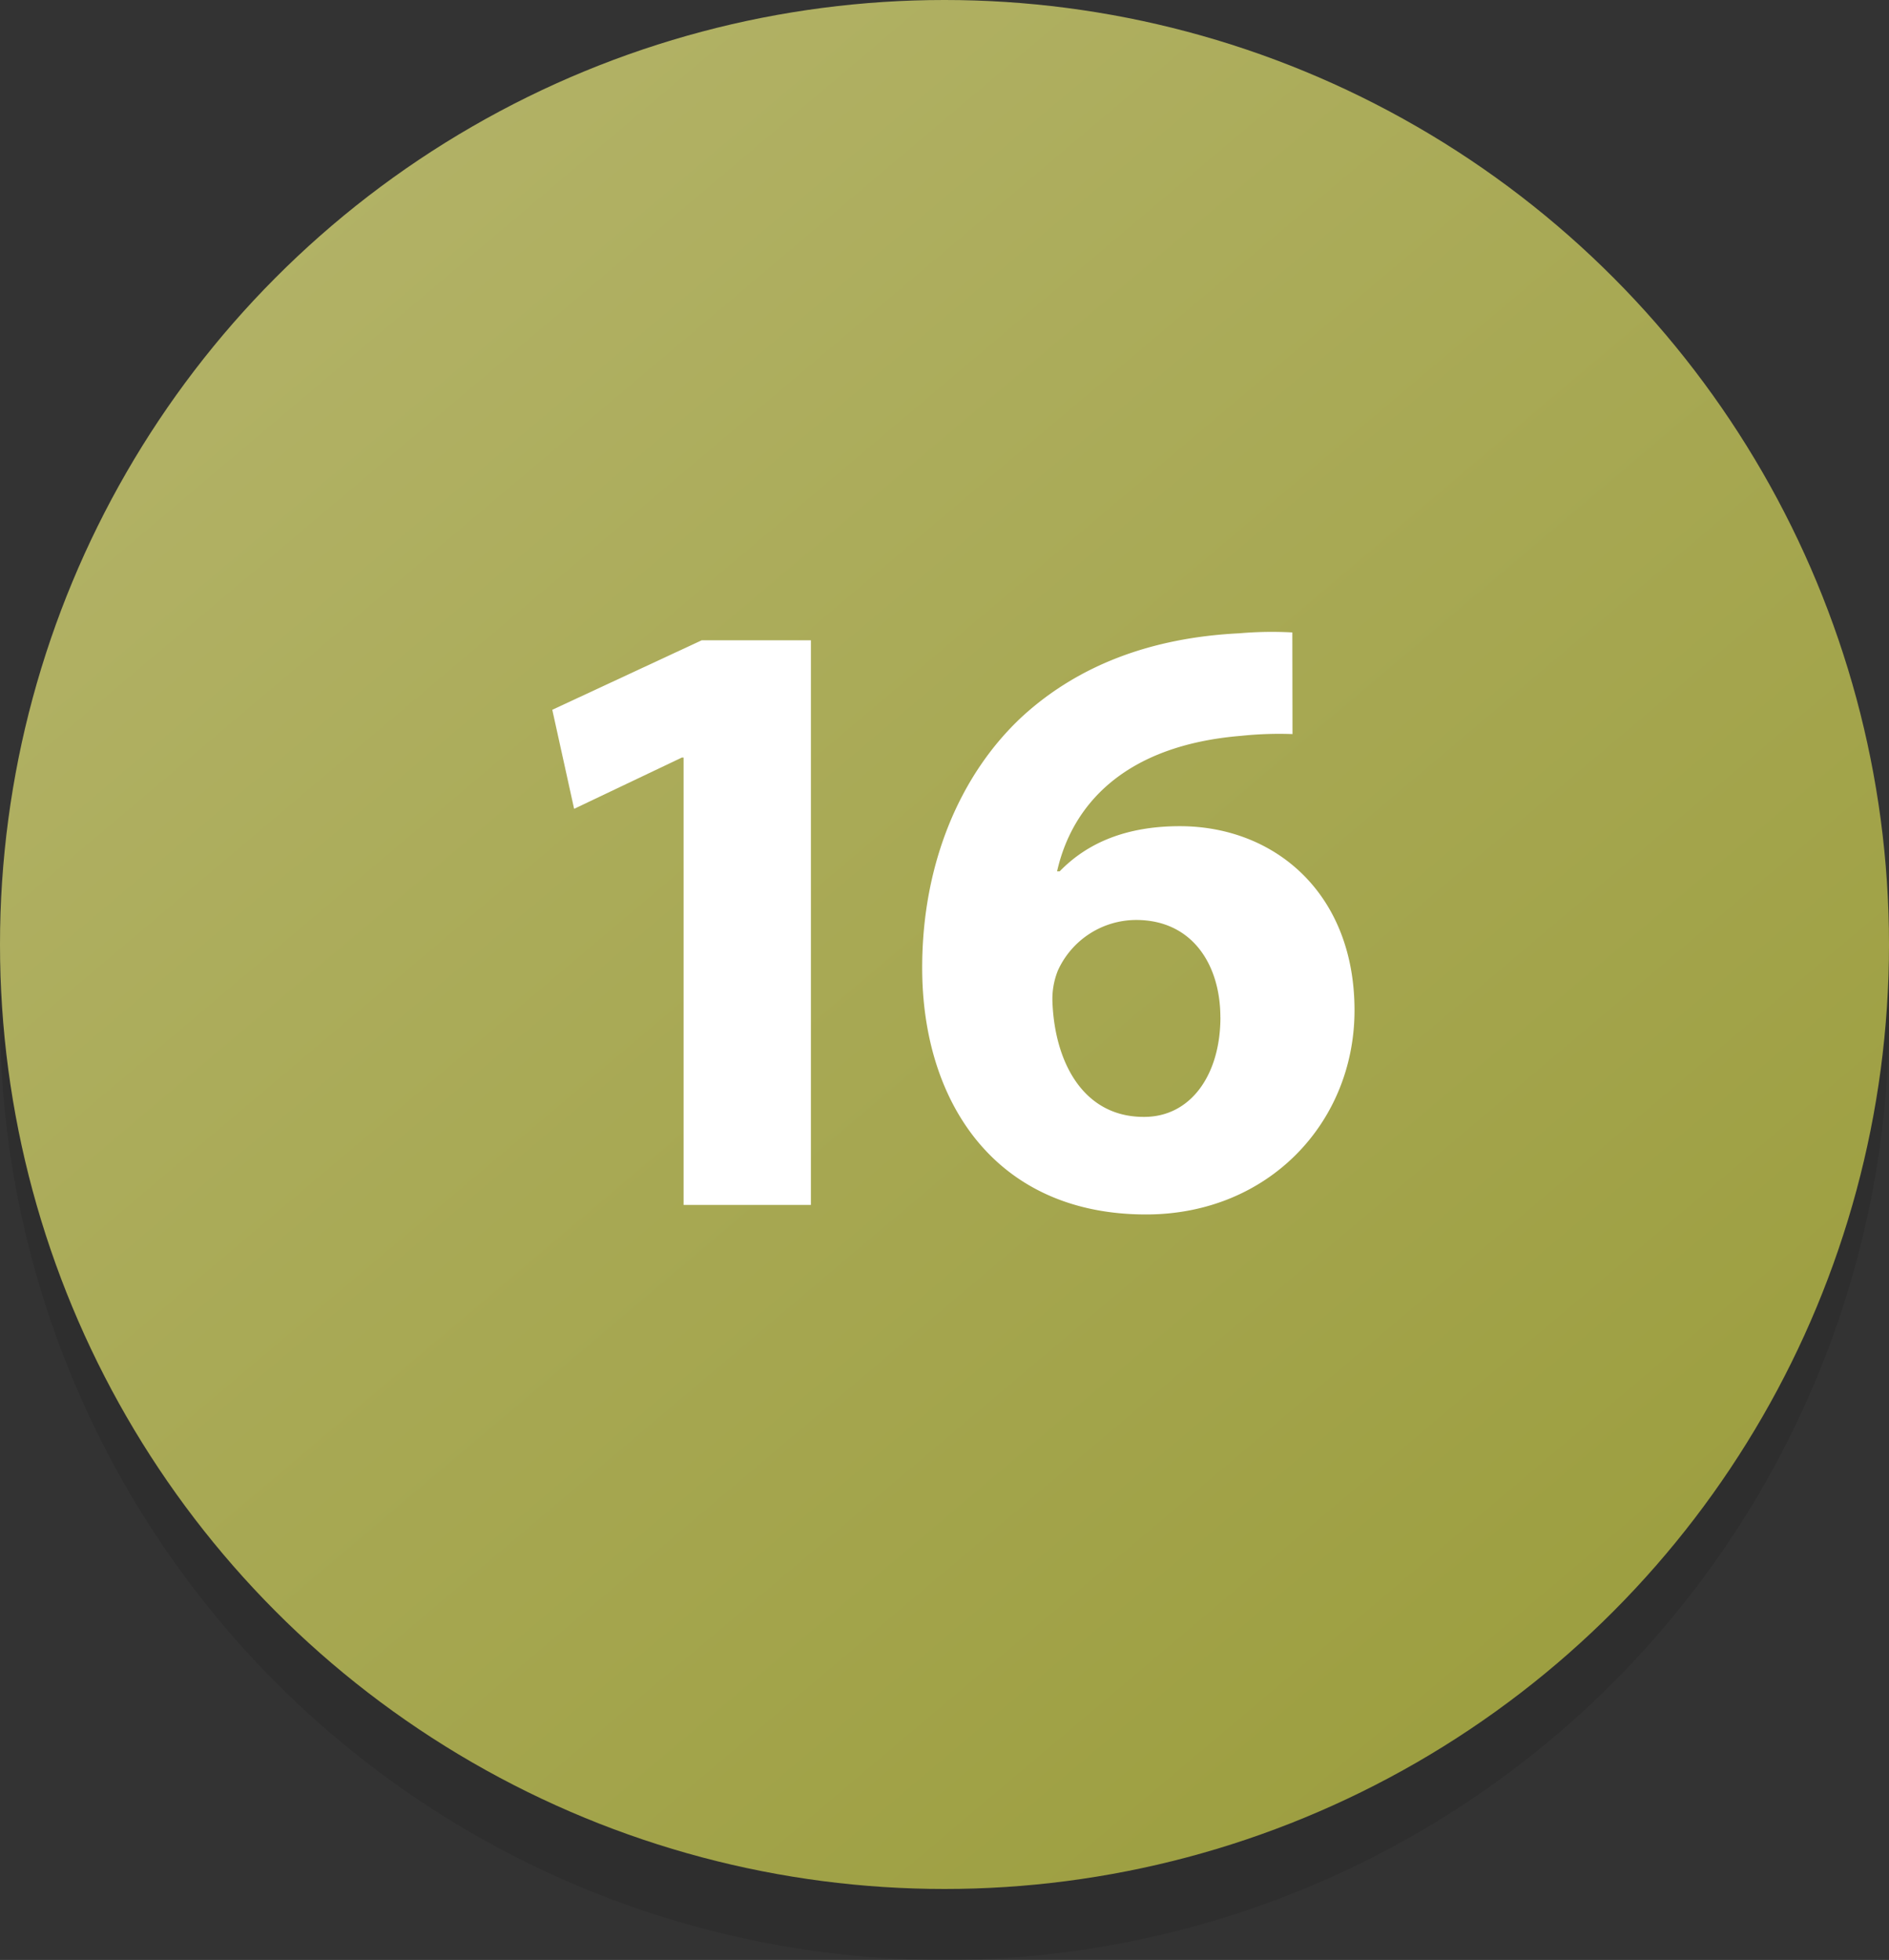 <svg xmlns="http://www.w3.org/2000/svg" xmlns:xlink="http://www.w3.org/1999/xlink" viewBox="0 0 346 359"><rect x="0" y="0" width="346" height="359" fill="#333333" stroke="none"/><defs><linearGradient id="509820ec-84cc-4261-bd31-efd79b153f59" x1="56.76" y1="35.55" x2="295.24" y2="317.54" gradientUnits="userSpaceOnUse"><stop offset="0" stop-color="#b2b266"/><stop offset="1" stop-color="#9c9e3f"/></linearGradient></defs><title>16</title><g id="9deda41f-b702-4f2d-b512-37efa3733240" data-name="Layer 2"><g id="9b814e92-31a7-4f5f-803b-adbcad1360a4" data-name="Layer 1"><circle cx="173" cy="186" r="173" opacity="0.1"/><circle cx="173" cy="173" r="173" fill="url(#509820ec-84cc-4261-bd31-efd79b153f59)"/><path d="M125.21,138.76h-.32l-19.73,9.39-4-18.14,27.37-12.73h20V220.7H125.21Z" fill="#fff"/><path d="M236.74,134.46a66.43,66.43,0,0,0-9.39.32c-21.48,1.75-31,12.73-33.73,24.82h.48c5.09-5.25,12.25-8.27,22-8.27,17.34,0,32,12.25,32,33.73,0,20.53-15.75,37.39-38.19,37.39-27.52,0-41-20.52-41-45.18,0-19.41,7.16-35.64,18.3-46C197.44,121.89,210.81,116.8,227,116a68.89,68.89,0,0,1,9.71-.16Zm-13.21,51.87c0-9.55-5.09-17.82-15.43-17.82a15.78,15.78,0,0,0-14.32,9.23,14,14,0,0,0-1,6c.48,11,5.73,20.84,16.71,20.84C218.13,204.63,223.54,196.83,223.54,186.33Z" fill="#fff"/></g></g></svg>